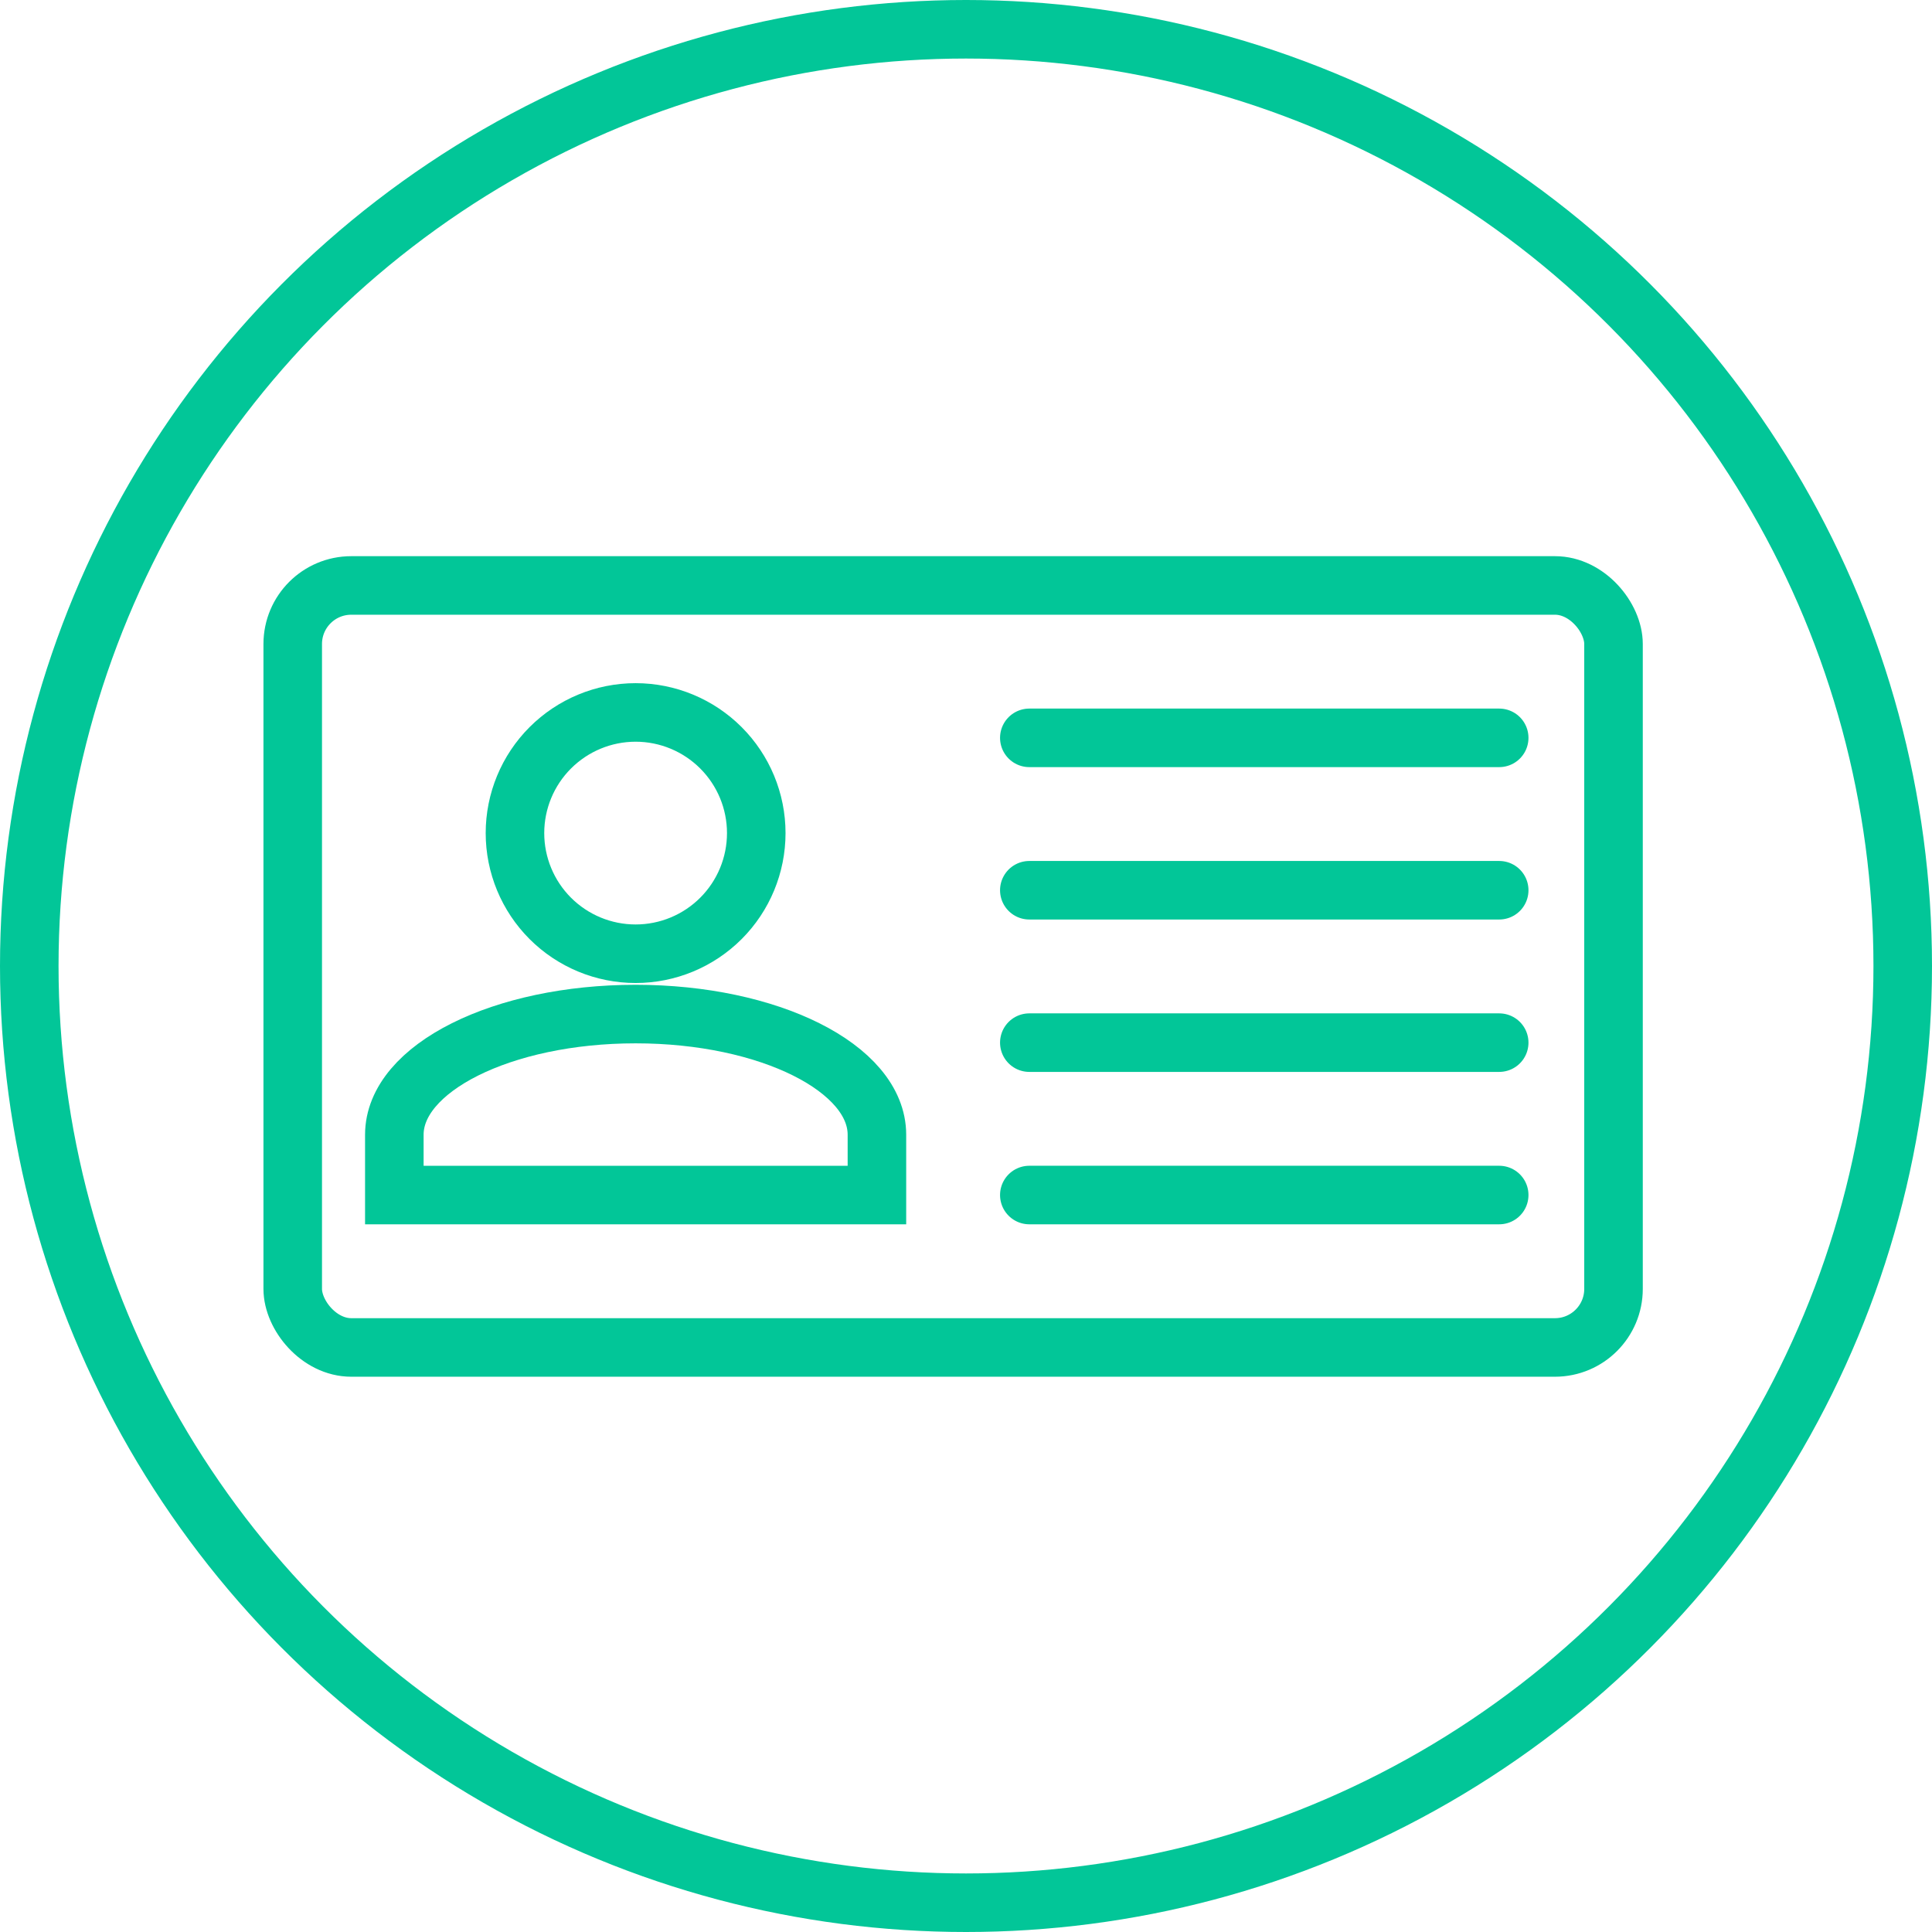 <svg width="66" height="66" viewBox="0 0 66 66" fill="none" xmlns="http://www.w3.org/2000/svg">
<circle cx="33" cy="33" r="32" stroke="#02C698" stroke-width="2"/>
<path d="M21.714 24.338C22.807 24.338 23.855 24.773 24.628 25.546C25.401 26.319 25.835 27.367 25.835 28.46C25.835 29.553 25.401 30.601 24.628 31.374C23.855 32.147 22.807 32.581 21.714 32.581C20.621 32.581 19.572 32.147 18.799 31.374C18.026 30.601 17.592 29.553 17.592 28.46C17.592 27.367 18.026 26.319 18.799 25.546C19.572 24.773 20.621 24.338 21.714 24.338ZM21.714 34.642C26.268 34.642 29.957 36.487 29.957 38.764V40.825H13.471V38.764C13.471 36.487 17.159 34.642 21.714 34.642Z" stroke="#02C698" stroke-width="2"/>
<rect x="10" y="20" width="45.12" height="26.031" rx="2" stroke="#02C698" stroke-width="2"/>
<path d="M35.163 25.206H51.215" stroke="#02C698" stroke-width="2" stroke-linecap="round"/>
<path d="M35.163 30.412H51.215" stroke="#02C698" stroke-width="2" stroke-linecap="round"/>
<path d="M35.163 35.618H51.215" stroke="#02C698" stroke-width="2" stroke-linecap="round"/>
<path d="M35.163 40.824H51.215" stroke="#02C698" stroke-width="2" stroke-linecap="round"/>
</svg>
